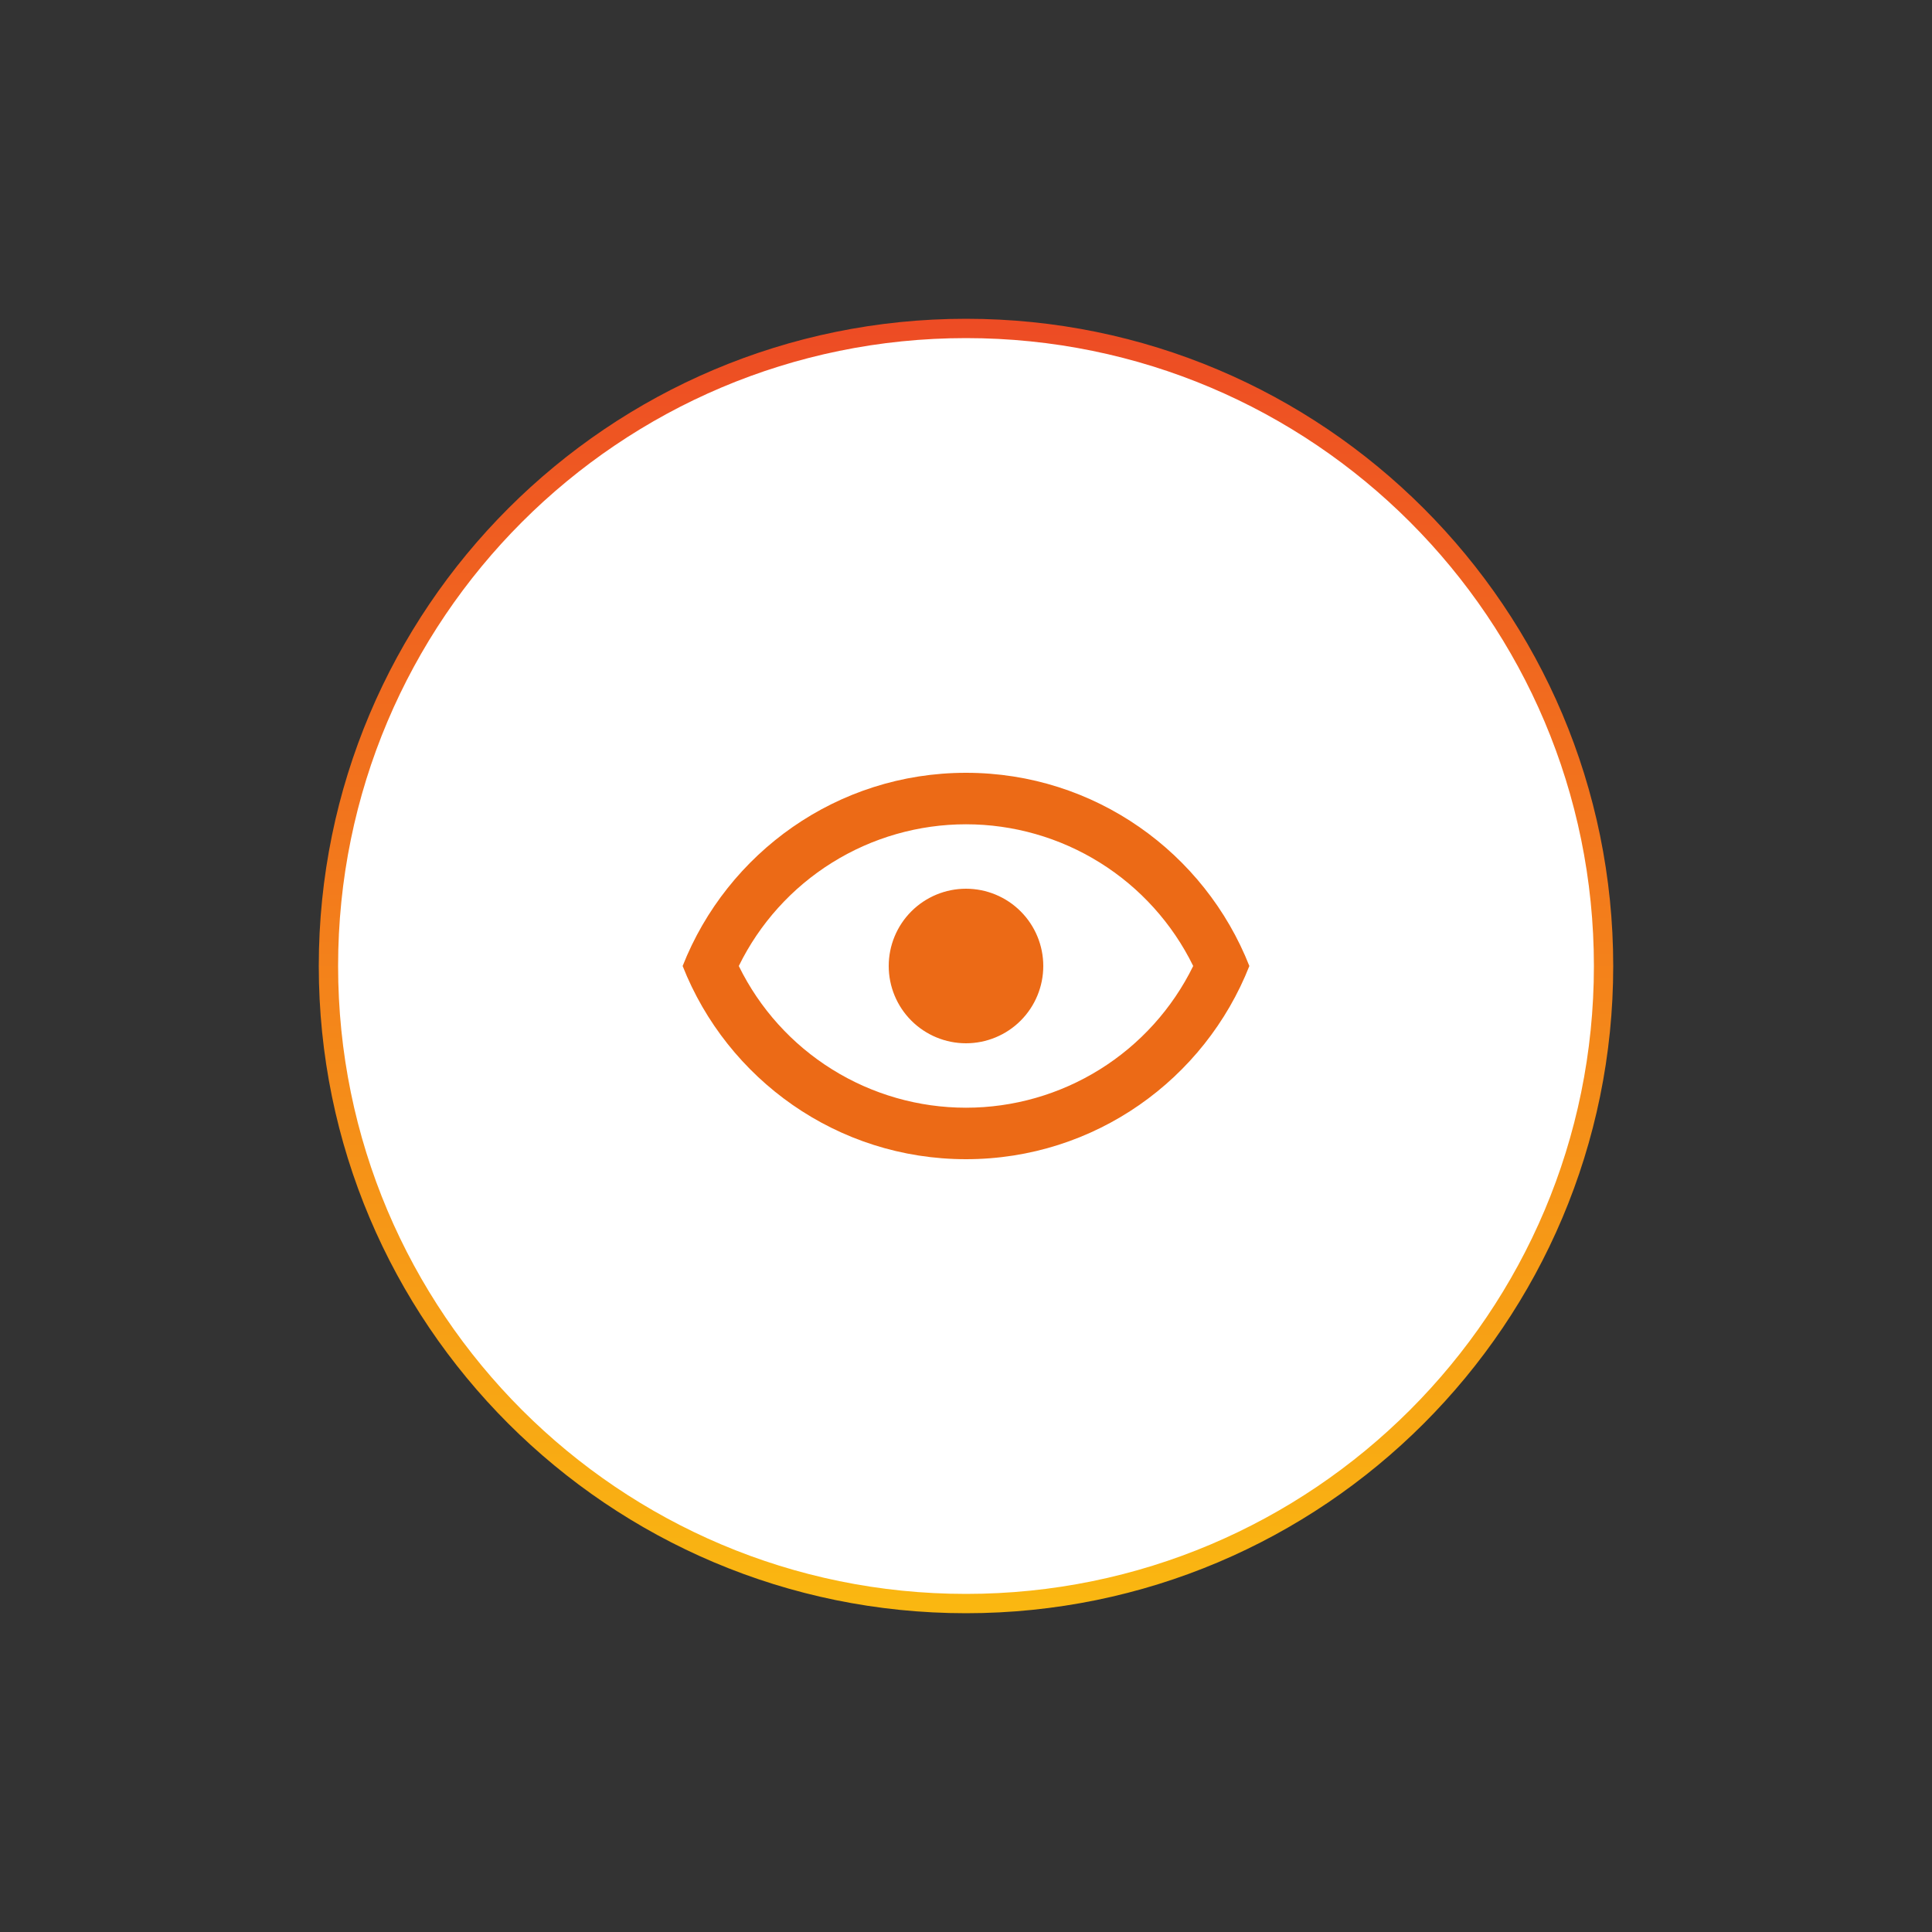 <?xml version="1.0" encoding="UTF-8"?> <svg xmlns="http://www.w3.org/2000/svg" width="200" height="200" viewBox="0 0 200 200" fill="none"><rect x="0" y="0" width="200" height="200" fill="#333333" stroke="none"/><path d="M100 166C136.451 166 166 136.451 166 100C166 63.549 136.451 34 100 34C63.549 34 34 63.549 34 100C34 136.451 63.549 166 100 166Z" fill="white" stroke="url(#paint0_linear_52_25)" stroke-width="2" stroke-miterlimit="10"></path><path d="M100 92C102.122 92 104.157 92.843 105.657 94.343C107.157 95.843 108 97.878 108 100C108 102.122 107.157 104.157 105.657 105.657C104.157 107.157 102.122 108 100 108C97.878 108 95.844 107.157 94.343 105.657C92.843 104.157 92 102.122 92 100C92 97.878 92.843 95.843 94.343 94.343C95.844 92.843 97.878 92 100 92ZM100 80C113.333 80 124.72 88.293 129.333 100C124.72 111.707 113.333 120 100 120C86.667 120 75.28 111.707 70.667 100C75.28 88.293 86.667 80 100 80ZM76.48 100C78.635 104.401 81.982 108.109 86.14 110.702C90.298 113.295 95.1 114.67 100 114.67C104.9 114.67 109.702 113.295 113.86 110.702C118.018 108.109 121.365 104.401 123.52 100C121.365 95.599 118.018 91.891 113.86 89.298C109.702 86.705 104.9 85.33 100 85.33C95.1 85.33 90.298 86.705 86.14 89.298C81.982 91.891 78.635 95.599 76.48 100Z" fill="#EC6A16"></path><defs><linearGradient id="paint0_linear_52_25" x1="100" y1="34" x2="100" y2="166" gradientUnits="userSpaceOnUse"><stop stop-color="#ED4C24"></stop><stop offset="1" stop-color="#FAB711"></stop></linearGradient></defs></svg> 